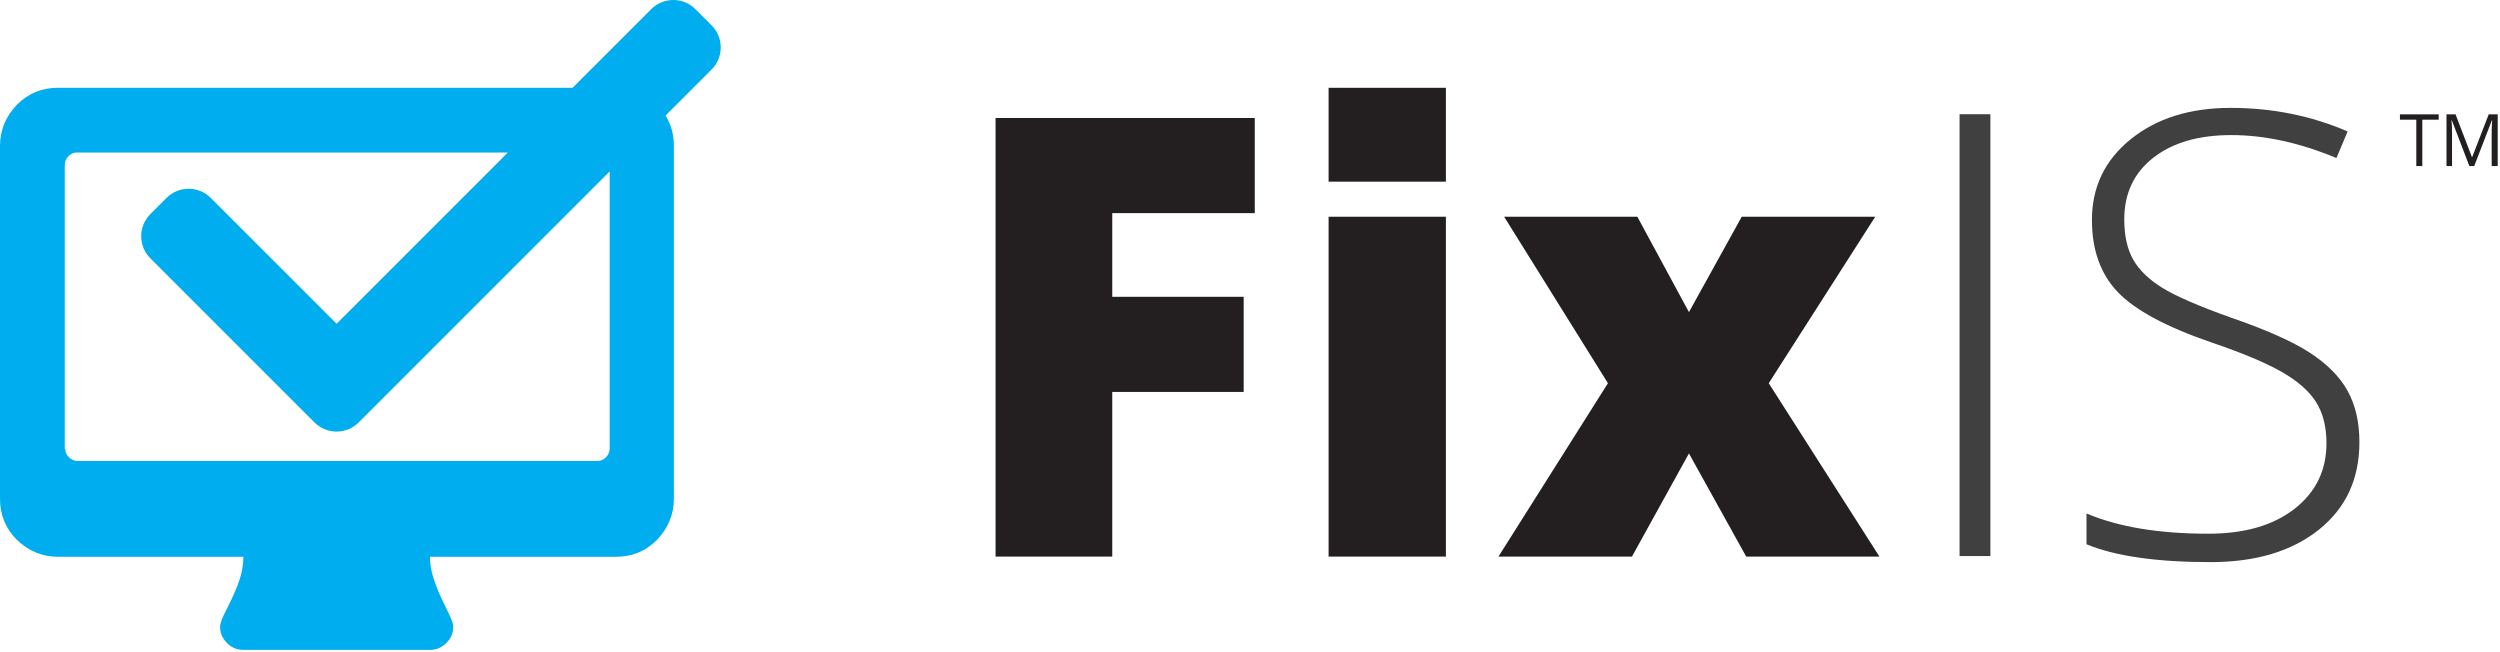 <?xml version="1.0" encoding="UTF-8" standalone="no"?>
<!DOCTYPE svg PUBLIC "-//W3C//DTD SVG 1.1//EN" "http://www.w3.org/Graphics/SVG/1.1/DTD/svg11.dtd">
<svg width="100%" height="100%" viewBox="0 0 751 196" version="1.1" xmlns="http://www.w3.org/2000/svg" xmlns:xlink="http://www.w3.org/1999/xlink" xml:space="preserve" xmlns:serif="http://www.serif.com/" style="fill-rule:evenodd;clip-rule:evenodd;stroke-linejoin:round;stroke-miterlimit:2;">
    <g transform="matrix(1,0,0,1,-220.12,-323.336)">
        <g id="Layer-1" serif:id="Layer 1">
            <g transform="matrix(1,0,0,1,403.265,382.808)">
                <path d="M0,75.357C0,76.308 -0.476,77.262 -1.113,77.896C-1.906,78.693 -2.701,79.008 -3.653,79.008L-159.887,79.008C-160.839,79.008 -161.793,78.534 -162.427,77.896C-163.222,77.103 -163.538,76.308 -163.538,75.357L-163.697,75.357L-163.697,-10.007C-163.697,-10.96 -163.222,-11.914 -162.586,-12.548C-161.793,-13.342 -160.999,-13.661 -160.045,-13.661L-30.587,-13.661L-82.037,37.789L-119.847,-0.022C-123.51,-3.686 -129.451,-3.686 -133.116,-0.022L-137.983,4.844C-141.646,8.507 -141.646,14.45 -137.983,18.114L-88.672,67.427L-88.67,67.427C-85.006,71.092 -79.065,71.092 -75.399,67.427L0,-7.972L0,75.357ZM30.611,-51.857L25.745,-56.724C22.082,-60.388 16.139,-60.389 12.476,-56.723L-11.142,-33.106L-165.676,-33.106C-170.44,-33.106 -174.569,-31.517 -178.062,-28.024C-181.397,-24.529 -183.145,-20.4 -183.145,-15.638L-183.145,90.328C-183.145,95.092 -181.558,99.22 -178.062,102.715C-174.569,106.048 -170.44,107.795 -165.676,107.795L-110.037,107.795C-110.037,110.656 -110.672,113.514 -111.784,116.372C-112.896,119.231 -114.166,121.77 -115.276,123.994C-116.389,126.058 -117.024,127.805 -117.024,128.76C-117.024,130.664 -116.389,132.251 -114.959,133.682C-113.53,135.11 -111.941,135.746 -110.037,135.746L-53.98,135.746C-52.072,135.746 -50.485,135.11 -49.056,133.682C-47.627,132.251 -46.992,130.664 -46.992,128.76C-46.992,127.805 -47.627,126.218 -48.738,123.994C-49.852,121.77 -51.12,119.231 -52.231,116.212C-53.344,113.355 -53.98,110.497 -53.98,107.795L1.817,107.795C6.582,107.795 10.713,106.208 14.205,102.715C17.54,99.22 19.286,95.092 19.286,90.328L19.286,-15.638C19.286,-18.996 18.478,-22.032 16.788,-24.76L30.613,-38.585C34.278,-42.25 34.276,-48.192 30.611,-51.857" style="fill:rgb(0,173,238);"/>
            </g>
            <g transform="matrix(1,0,0,1,0,-1.63)">
                <path d="M654.469,492.177L619.231,492.177L619.231,390.068L654.469,390.068L654.469,492.177ZM654.469,351.343L619.231,351.343L619.231,379.534L654.469,379.534L654.469,351.343ZM703.143,440.085L671.96,390.068L711.976,390.068L727.479,418.726L743.341,390.068L783.441,390.068L751.451,440.085L784.708,492.177L744.689,492.177L727.479,461.177L710.353,492.177L670.246,492.177L703.143,440.085ZM554.244,492.177L519.187,492.177L519.187,360.417L597.052,360.417L597.052,388.988L554.244,388.988L554.244,414.132L593.719,414.132L593.719,442.701L554.244,442.701L554.244,492.177Z" style="fill:rgb(35,31,32);fill-rule:nonzero;"/>
            </g>
            <g transform="matrix(1,0,0,1,961.916,357.689)">
                <path d="M0,15.532L-5.271,1.763L-5.358,1.763C-5.255,2.85 -5.205,4.148 -5.205,5.648L-5.205,15.532L-6.872,15.532L-6.872,0L-4.151,0L0.763,12.814L0.852,12.814L5.815,0L8.514,0L8.514,15.532L6.704,15.532L6.704,5.52C6.704,4.378 6.754,3.128 6.854,1.779L6.77,1.779L1.457,15.532L0,15.532Z" style="fill:rgb(35,31,32);fill-rule:nonzero;"/>
            </g>
            <g transform="matrix(1,0,0,1,947.783,357.689)">
                <path d="M0,15.532L-1.806,15.532L-1.806,1.602L-6.724,1.602L-6.724,0L4.926,0L4.926,1.602L0,1.602L0,15.532Z" style="fill:rgb(35,31,32);fill-rule:nonzero;"/>
            </g>
            <g transform="matrix(1,0,0,1,0,6.14)">
                <rect x="808.774" y="351.509" width="9.261" height="132.732" style="fill:rgb(64,64,65);"/>
            </g>
            <g transform="matrix(1,0,0,1,928.884,391.785)">
                <path d="M0,64.369C0,75.445 -4.07,84.222 -12.208,90.697C-20.352,97.174 -31.169,100.411 -44.667,100.411C-60.888,100.411 -73.326,98.625 -81.979,95.055L-81.979,85.795C-72.417,89.849 -60.223,91.878 -45.392,91.878C-34.498,91.878 -25.86,89.381 -19.474,84.388C-13.088,79.394 -9.895,72.843 -9.895,64.731C-9.895,59.709 -10.955,55.548 -13.072,52.249C-15.19,48.95 -18.643,45.938 -23.422,43.215C-28.204,40.491 -35.225,37.557 -44.485,34.408C-58.043,29.748 -67.407,24.71 -72.584,19.292C-77.759,13.877 -80.347,6.659 -80.347,-2.36C-80.347,-12.286 -76.458,-20.382 -68.68,-26.646C-60.902,-32.91 -50.9,-36.042 -38.674,-36.042C-26.207,-36.042 -14.494,-33.682 -3.539,-28.962L-6.897,-20.972C-17.916,-25.571 -28.447,-27.872 -38.492,-27.872C-48.299,-27.872 -56.105,-25.602 -61.917,-21.063C-67.726,-16.523 -70.633,-10.35 -70.633,-2.542C-70.633,2.361 -69.74,6.386 -67.952,9.533C-66.167,12.681 -63.248,15.511 -59.193,18.021C-55.14,20.533 -48.177,23.546 -38.313,27.056C-27.961,30.627 -20.186,34.091 -14.978,37.45C-9.774,40.809 -5.978,44.622 -3.584,48.89C-1.195,53.156 0,58.316 0,64.369" style="fill:rgb(64,64,65);fill-rule:nonzero;"/>
            </g>
        </g>
    </g>
</svg>
